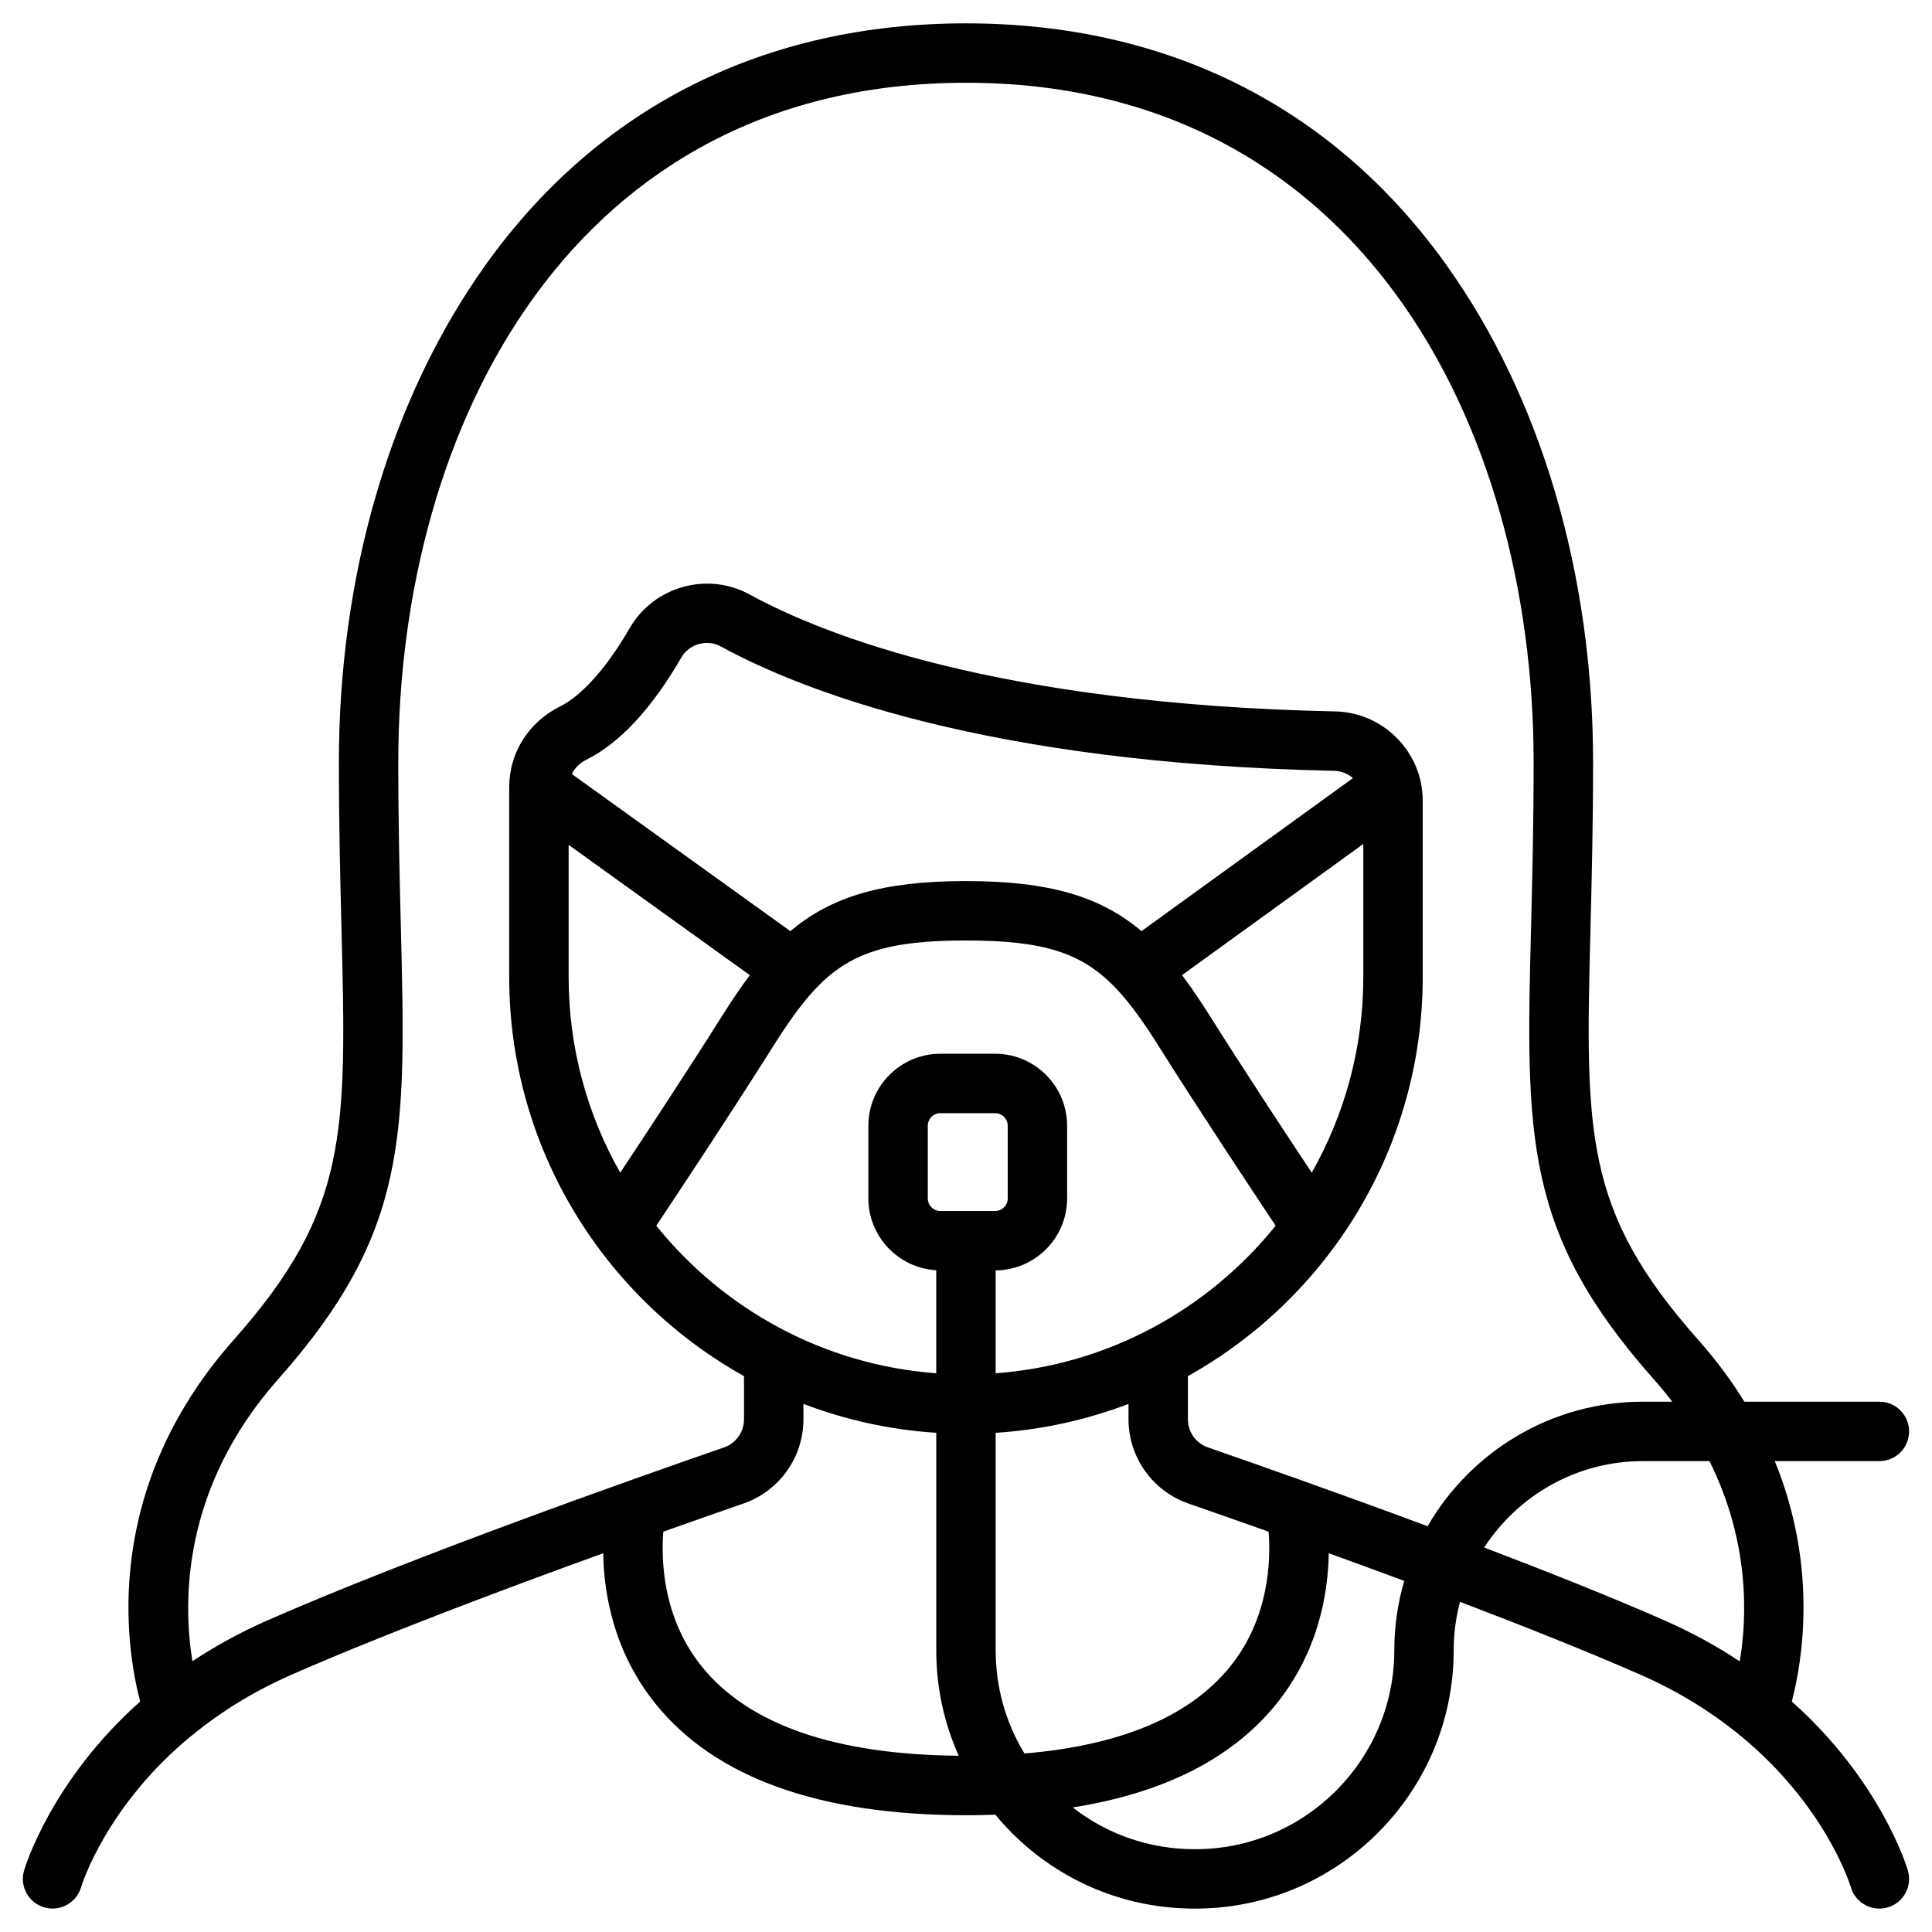 <?xml version="1.0" encoding="UTF-8"?>
<!-- Uploaded to: ICON Repo, www.iconrepo.com, Generator: ICON Repo Mixer Tools -->
<svg fill="#000000" width="800px" height="800px" version="1.1" viewBox="144 144 512 512" xmlns="http://www.w3.org/2000/svg">
 <path d="m649.61 639.7c-0.383-1.297-7.348-23.914-30.758-44.781 2.797-10.695 6.969-35.645-4.519-63.711h27.727c4.348 0 7.871-3.523 7.871-7.871s-3.523-7.871-7.871-7.871h-35.773c-3.375-5.461-7.418-10.957-12.258-16.414-30.41-34.301-29.898-54.688-28.531-109.18 0.32-12.738 0.684-27.176 0.684-43.91 0-49.824-13.777-96.574-38.797-131.64-29.93-41.957-73.98-64.133-127.39-64.133s-97.457 22.176-127.39 64.129c-25.016 35.066-38.797 81.816-38.797 131.64 0 16.734 0.363 31.172 0.684 43.91 1.367 54.488 1.879 74.879-28.531 109.18-35.109 39.602-28.664 81.18-24.82 95.871-23.41 20.867-30.375 43.484-30.758 44.781-1.23 4.156 1.141 8.512 5.293 9.758 0.75 0.227 1.508 0.332 2.258 0.332 3.379 0 6.508-2.199 7.539-5.598 0.344-1.137 6.887-21.781 29.195-40.145 0.344-0.238 0.672-0.496 0.969-0.781 6.965-5.598 15.398-10.957 25.621-15.445 23.812-10.461 56.137-22.617 82.602-32.195 0.168 10.656 2.734 26.074 13.832 39.863 15.785 19.617 43.477 29.566 82.301 29.566 2.644 0 5.234-0.051 7.777-0.145 1.398 1.688 2.879 3.324 4.453 4.891 12.93 12.898 30.094 20 48.367 20h0.148 0.199c37.664-0.078 68.309-30.789 68.309-68.453 0-4.438 0.586-8.738 1.672-12.84 16.934 6.445 33.84 13.168 47.812 19.305 10.219 4.488 18.656 9.848 25.621 15.445 0.297 0.285 0.625 0.547 0.973 0.785 22.305 18.363 28.844 39 29.184 40.113 1.012 3.426 4.148 5.641 7.547 5.641 0.738 0 1.492-0.105 2.234-0.324 4.168-1.227 6.547-5.606 5.316-9.773zm-434.69-66.301c-7.422 3.262-14.035 6.938-19.93 10.848-2.527-15.52-2.918-45.809 22.746-74.758 34.523-38.941 33.887-64.348 32.488-120.02-0.316-12.648-0.676-26.98-0.676-43.516 0-89.609 46.516-180.02 150.44-180.02 103.92 0 150.44 90.418 150.44 180.02 0 16.539-0.359 30.871-0.676 43.516-1.398 55.668-2.035 81.074 32.488 120.02 1.762 1.988 3.398 3.981 4.926 5.973h-7.781c-24.355 0-45.652 13.297-57.055 33-23.723-8.824-45.84-16.594-58.234-20.891-3.164-1.098-5.289-4.086-5.289-7.438v-11.445c37.086-20.707 62.227-60.348 62.227-105.76v-46.785c0-1.707-0.191-3.371-0.543-4.981-0.047-0.254-0.105-0.508-0.176-0.758-2.555-10.039-11.629-17.637-22.406-17.867-89.273-1.895-135.61-20.242-155.28-31.008-11.137-6.098-25.367-2.113-31.719 8.875-6.082 10.516-12.672 17.922-18.559 20.852-8.156 4.062-13.254 12.055-13.395 20.922-0.004 0.078-0.008 0.156-0.008 0.238 0 0.043-0.004 0.09-0.004 0.133v50.383c0 45.41 25.137 85.051 62.227 105.76v11.445c0 3.352-2.125 6.34-5.285 7.438-23.691 8.207-82.895 29.102-120.97 45.824zm254.99 12.363c-10.641 13.109-28.91 20.793-54.418 22.93-4.969-8.16-7.629-17.543-7.629-27.344v-57.637c12.324-0.797 24.148-3.441 35.203-7.664v4.09c0 10.055 6.379 19.02 15.875 22.312 5.43 1.883 12.758 4.441 21.254 7.461 0.578 7.277 0.285 22.828-10.285 35.852zm-151.99-116.94c6.059-9.09 19.82-29.848 30.898-47.426 3.852-6.113 7.285-11.008 10.867-14.895 0.117-0.117 0.23-0.234 0.34-0.359 9.117-9.691 19.32-12.906 39.965-12.906 20.648 0 30.852 3.215 39.969 12.914 0.109 0.125 0.227 0.242 0.34 0.359 3.582 3.883 7.012 8.777 10.863 14.887 11.078 17.574 24.84 38.332 30.898 47.426-17.773 22.094-44.262 36.891-74.199 39.113v-27.27c10.457-0.082 18.938-8.605 18.938-19.082v-19.242c0-10.527-8.562-19.09-19.09-19.09h-14.492c-10.527 0-19.09 8.562-19.09 19.09v19.242c0 10.152 7.977 18.457 17.988 19.035v27.316c-29.934-2.223-56.422-17.02-74.195-39.113zm173.7-14.055c-6.898-10.395-17.957-27.191-27.141-41.762-2.438-3.867-4.812-7.391-7.223-10.594l48.035-34.75v35.27c0 18.832-4.977 36.523-13.672 51.836zm-45.117-64.012c-10.707-9.051-24.18-13.266-46.512-13.266-22.344 0-35.82 4.219-46.531 13.277l-57.934-41.652c0.797-1.57 2.117-2.91 3.84-3.766 8.867-4.414 17.336-13.52 25.168-27.066 1.438-2.488 4.094-3.894 6.812-3.894 1.266 0 2.547 0.305 3.723 0.949 20.934 11.457 69.883 30.973 162.5 32.938 1.895 0.039 3.629 0.766 4.977 1.934zm-151.81-22.852 48.02 34.527c-2.406 3.195-4.777 6.719-7.207 10.574-9.184 14.57-20.238 31.367-27.141 41.762-8.695-15.312-13.672-33.004-13.672-51.84zm113.02 97.027h-7.703-0.02-0.02-6.75c-1.844 0-3.344-1.5-3.344-3.344v-19.242c0-1.844 1.5-3.344 3.344-3.344h14.492c1.844 0 3.344 1.5 3.344 3.344v19.242c0.004 1.844-1.5 3.344-3.344 3.344zm-77.641 120.83c-10.578-13.031-10.863-28.59-10.289-35.855 8.496-3.019 15.824-5.578 21.258-7.461 9.496-3.293 15.875-12.258 15.875-22.312v-4.09c11.055 4.223 22.879 6.871 35.203 7.664v57.637c0 9.797 2.062 19.27 5.945 27.949-32.676-0.293-55.551-8.203-67.992-23.531zm183.43-4.414c0 29.004-23.594 52.648-52.617 52.711h-0.199-0.113c-11.848 0-23.094-3.898-32.297-11.066 24.266-3.84 42.383-13.043 54.023-27.508 11.098-13.793 13.664-29.211 13.832-39.863 6.394 2.312 13.129 4.777 20.004 7.332-1.703 5.84-2.633 12.008-2.633 18.395zm23.824-27.242c8.949-13.77 24.453-22.898 42.062-22.898h17.641c10.711 21.551 9.977 41.453 8.023 53.082-5.906-3.922-12.539-7.613-19.988-10.887-13.996-6.148-30.848-12.859-47.738-19.297z"/>
</svg>